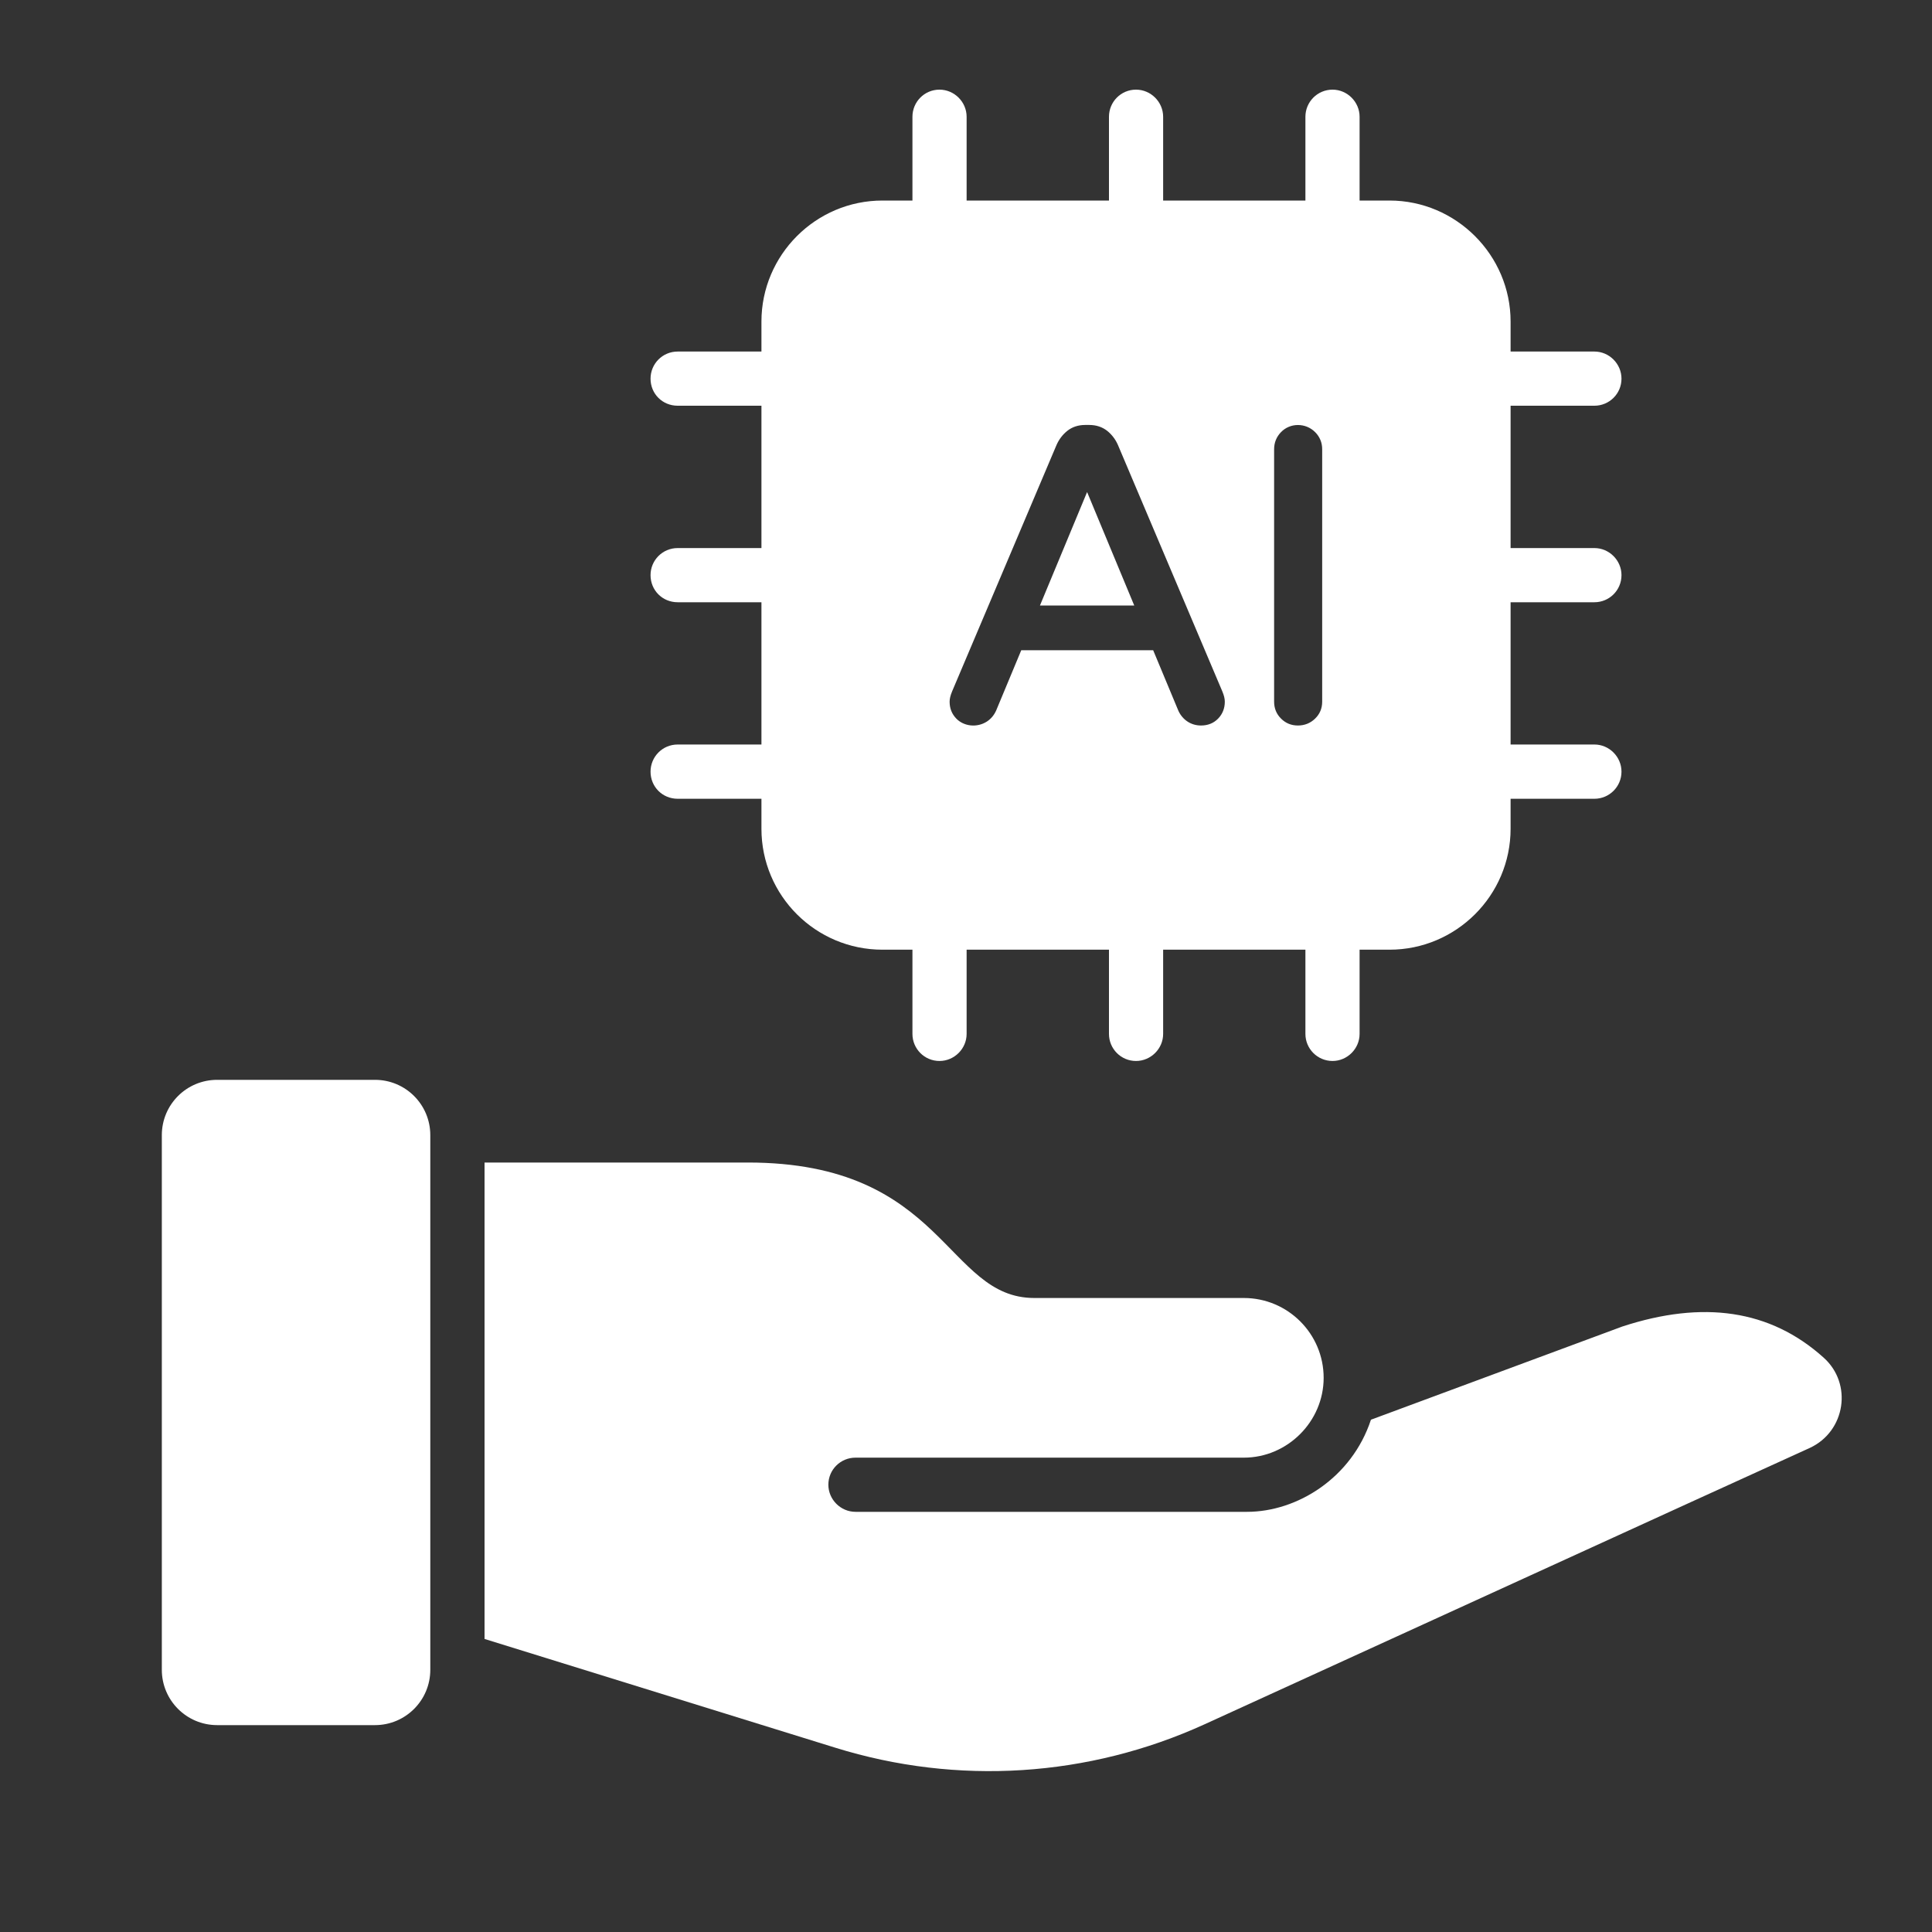 <svg width="25" height="25" viewBox="0 0 25 25" fill="none" xmlns="http://www.w3.org/2000/svg">
<rect x="0" y="0" width="25" height="25" fill="#333333" stroke="none"/>
<path d="M23.419 18.736C21.783 19.479 18.049 21.189 15.59 22.311C14.085 22.998 12.388 23.106 10.808 22.615L6.27 21.208V15.043H9.677C12.229 15.043 12.234 16.796 13.384 16.796H16.095C16.665 16.796 17.128 17.259 17.128 17.829C17.128 18.394 16.66 18.862 16.095 18.862H11.07C10.878 18.862 10.719 19.016 10.719 19.212C10.719 19.404 10.878 19.563 11.07 19.563H16.137C16.786 19.563 17.492 19.124 17.74 18.371L20.993 17.165C22.036 16.824 22.905 16.945 23.597 17.567C23.975 17.904 23.882 18.521 23.419 18.736Z" fill="white"/>
<path d="M4.852 22.323H2.81C2.414 22.323 2.094 22.002 2.094 21.607V14.689C2.094 14.293 2.414 13.973 2.81 13.973H4.852C5.248 13.973 5.568 14.293 5.568 14.689V21.607C5.568 22.002 5.248 22.323 4.852 22.323Z" fill="white"/>
<path d="M13.457 7.835H14.677L14.067 6.367L13.457 7.835Z" fill="white"/>
<path d="M20.632 7.793C20.823 7.793 20.982 7.639 20.982 7.442C20.982 7.251 20.823 7.092 20.632 7.092H19.547V5.25H20.632C20.823 5.25 20.982 5.096 20.982 4.9C20.982 4.708 20.823 4.549 20.632 4.549H19.547V4.161C19.547 3.301 18.841 2.595 17.981 2.595H17.593V1.511C17.593 1.319 17.434 1.16 17.243 1.16C17.047 1.16 16.892 1.319 16.892 1.511V2.595H15.051V1.511C15.051 1.319 14.892 1.16 14.7 1.16C14.504 1.16 14.35 1.319 14.35 1.511V2.595H12.508V1.511C12.508 1.319 12.349 1.16 12.157 1.16C11.961 1.16 11.807 1.319 11.807 1.511V2.595H11.419C10.554 2.595 9.853 3.301 9.853 4.161V4.549H8.769C8.572 4.549 8.418 4.708 8.418 4.9C8.418 5.096 8.572 5.25 8.769 5.25H9.853V7.092H8.769C8.572 7.092 8.418 7.251 8.418 7.442C8.418 7.639 8.572 7.793 8.769 7.793H9.853V9.634H8.769C8.572 9.634 8.418 9.793 8.418 9.985C8.418 10.181 8.572 10.336 8.769 10.336H9.853V10.724C9.853 11.588 10.554 12.289 11.419 12.289H11.807V13.379C11.807 13.57 11.961 13.729 12.157 13.729C12.349 13.729 12.508 13.57 12.508 13.379V12.289H14.35V13.379C14.35 13.57 14.504 13.729 14.7 13.729C14.892 13.729 15.051 13.57 15.051 13.379V12.289H16.892V13.379C16.892 13.57 17.047 13.729 17.243 13.729C17.434 13.729 17.593 13.57 17.593 13.379V12.289H17.981C18.841 12.289 19.547 11.588 19.547 10.724V10.336H20.632C20.823 10.336 20.982 10.181 20.982 9.985C20.982 9.793 20.823 9.634 20.632 9.634H19.547V7.793H20.632ZM15.763 9.298C15.705 9.358 15.63 9.388 15.541 9.388C15.478 9.388 15.419 9.371 15.368 9.338C15.316 9.304 15.276 9.257 15.249 9.199L14.922 8.414H13.215L12.889 9.197C12.861 9.257 12.822 9.303 12.77 9.337C12.641 9.42 12.471 9.399 12.374 9.298C12.317 9.239 12.288 9.166 12.288 9.08C12.288 9.041 12.299 8.998 12.32 8.947L13.671 5.759C13.704 5.684 13.751 5.623 13.811 5.575C13.874 5.525 13.952 5.499 14.042 5.499H14.095C14.185 5.499 14.263 5.525 14.327 5.575C14.386 5.623 14.434 5.684 14.466 5.758L15.817 8.947C15.839 8.999 15.849 9.042 15.849 9.08C15.849 9.165 15.82 9.239 15.763 9.298ZM17.109 9.08C17.109 9.166 17.078 9.241 17.016 9.3C16.956 9.358 16.881 9.388 16.795 9.388C16.709 9.388 16.636 9.358 16.577 9.299C16.517 9.24 16.487 9.166 16.487 9.08V5.813C16.487 5.728 16.517 5.653 16.576 5.592C16.694 5.469 16.895 5.469 17.017 5.591C17.078 5.652 17.109 5.727 17.109 5.813V9.08Z" fill="white"/>
</svg>
